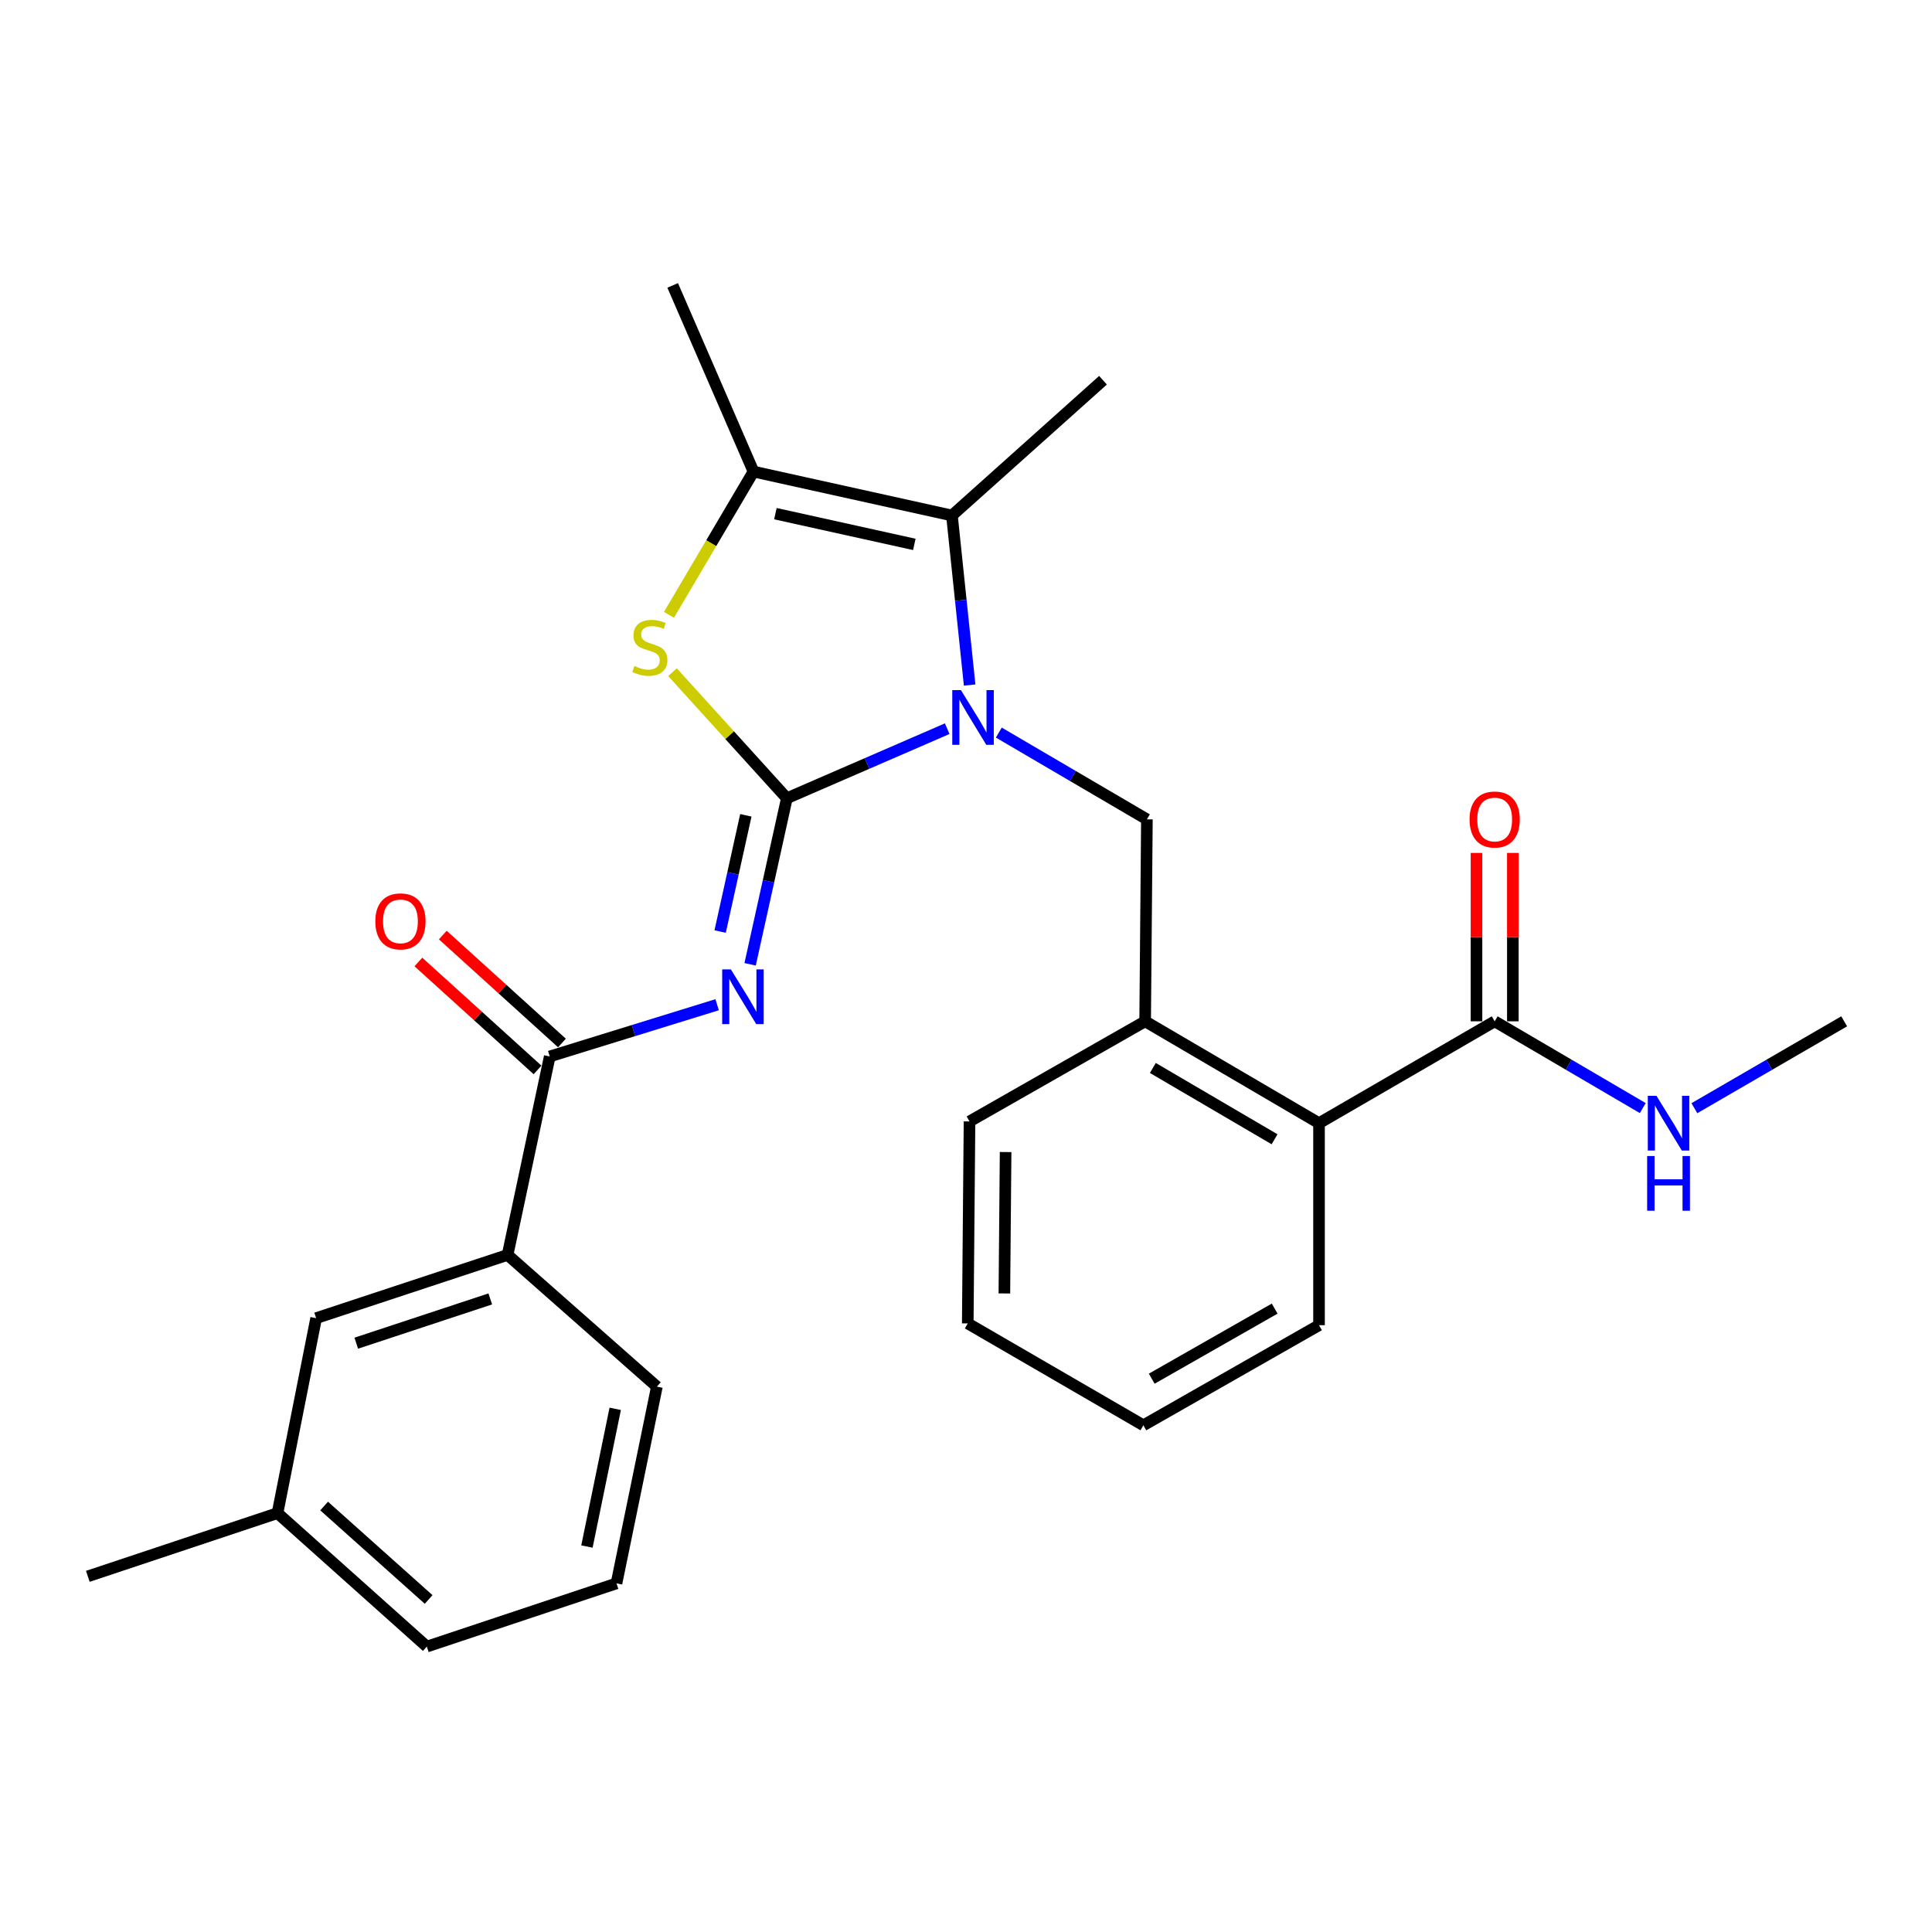 <?xml version='1.0' encoding='iso-8859-1'?>
<svg version='1.1' baseProfile='full'
              xmlns='http://www.w3.org/2000/svg'
                      xmlns:rdkit='http://www.rdkit.org/xml'
                      xmlns:xlink='http://www.w3.org/1999/xlink'
                  xml:space='preserve'
width='1000px' height='1000px' viewBox='0 0 1000 1000'>
<!-- END OF HEADER -->
<rect style='opacity:1.0;fill:#FFFFFF;stroke:none' width='1000' height='1000' x='0' y='0'> </rect>
<path class='bond-0' d='M 954.545,528.633 L 915.776,551.121' style='fill:none;fill-rule:evenodd;stroke:#000000;stroke-width:6px;stroke-linecap:butt;stroke-linejoin:miter;stroke-opacity:1' />
<path class='bond-0' d='M 915.776,551.121 L 877.006,573.609' style='fill:none;fill-rule:evenodd;stroke:#0000FF;stroke-width:6px;stroke-linecap:butt;stroke-linejoin:miter;stroke-opacity:1' />
<path class='bond-1' d='M 773.641,528.633 L 811.966,551.088' style='fill:none;fill-rule:evenodd;stroke:#000000;stroke-width:6px;stroke-linecap:butt;stroke-linejoin:miter;stroke-opacity:1' />
<path class='bond-1' d='M 811.966,551.088 L 850.291,573.542' style='fill:none;fill-rule:evenodd;stroke:#0000FF;stroke-width:6px;stroke-linecap:butt;stroke-linejoin:miter;stroke-opacity:1' />
<path class='bond-2' d='M 783.049,528.633 L 783.049,485.05' style='fill:none;fill-rule:evenodd;stroke:#000000;stroke-width:6px;stroke-linecap:butt;stroke-linejoin:miter;stroke-opacity:1' />
<path class='bond-2' d='M 783.049,485.05 L 783.049,441.468' style='fill:none;fill-rule:evenodd;stroke:#FF0000;stroke-width:6px;stroke-linecap:butt;stroke-linejoin:miter;stroke-opacity:1' />
<path class='bond-2' d='M 764.232,528.633 L 764.232,485.05' style='fill:none;fill-rule:evenodd;stroke:#000000;stroke-width:6px;stroke-linecap:butt;stroke-linejoin:miter;stroke-opacity:1' />
<path class='bond-2' d='M 764.232,485.05 L 764.232,441.468' style='fill:none;fill-rule:evenodd;stroke:#FF0000;stroke-width:6px;stroke-linecap:butt;stroke-linejoin:miter;stroke-opacity:1' />
<path class='bond-3' d='M 773.641,528.633 L 682.723,581.363' style='fill:none;fill-rule:evenodd;stroke:#000000;stroke-width:6px;stroke-linecap:butt;stroke-linejoin:miter;stroke-opacity:1' />
<path class='bond-4' d='M 492.724,266.816 L 570.909,196.816' style='fill:none;fill-rule:evenodd;stroke:#000000;stroke-width:6px;stroke-linecap:butt;stroke-linejoin:miter;stroke-opacity:1' />
<path class='bond-5' d='M 492.724,266.816 L 390.004,244.089' style='fill:none;fill-rule:evenodd;stroke:#000000;stroke-width:6px;stroke-linecap:butt;stroke-linejoin:miter;stroke-opacity:1' />
<path class='bond-5' d='M 473.251,281.779 L 401.347,265.871' style='fill:none;fill-rule:evenodd;stroke:#000000;stroke-width:6px;stroke-linecap:butt;stroke-linejoin:miter;stroke-opacity:1' />
<path class='bond-6' d='M 492.724,266.816 L 497.305,310.696' style='fill:none;fill-rule:evenodd;stroke:#000000;stroke-width:6px;stroke-linecap:butt;stroke-linejoin:miter;stroke-opacity:1' />
<path class='bond-6' d='M 497.305,310.696 L 501.885,354.577' style='fill:none;fill-rule:evenodd;stroke:#0000FF;stroke-width:6px;stroke-linecap:butt;stroke-linejoin:miter;stroke-opacity:1' />
<path class='bond-7' d='M 390.004,244.089 L 348.178,147.725' style='fill:none;fill-rule:evenodd;stroke:#000000;stroke-width:6px;stroke-linecap:butt;stroke-linejoin:miter;stroke-opacity:1' />
<path class='bond-8' d='M 390.004,244.089 L 368.129,281.163' style='fill:none;fill-rule:evenodd;stroke:#000000;stroke-width:6px;stroke-linecap:butt;stroke-linejoin:miter;stroke-opacity:1' />
<path class='bond-8' d='M 368.129,281.163 L 346.254,318.237' style='fill:none;fill-rule:evenodd;stroke:#CCCC00;stroke-width:6px;stroke-linecap:butt;stroke-linejoin:miter;stroke-opacity:1' />
<path class='bond-9' d='M 348.084,347.917 L 377.679,380.549' style='fill:none;fill-rule:evenodd;stroke:#CCCC00;stroke-width:6px;stroke-linecap:butt;stroke-linejoin:miter;stroke-opacity:1' />
<path class='bond-9' d='M 377.679,380.549 L 407.274,413.18' style='fill:none;fill-rule:evenodd;stroke:#000000;stroke-width:6px;stroke-linecap:butt;stroke-linejoin:miter;stroke-opacity:1' />
<path class='bond-10' d='M 407.274,413.18 L 448.773,395.173' style='fill:none;fill-rule:evenodd;stroke:#000000;stroke-width:6px;stroke-linecap:butt;stroke-linejoin:miter;stroke-opacity:1' />
<path class='bond-10' d='M 448.773,395.173 L 490.272,377.165' style='fill:none;fill-rule:evenodd;stroke:#0000FF;stroke-width:6px;stroke-linecap:butt;stroke-linejoin:miter;stroke-opacity:1' />
<path class='bond-11' d='M 407.274,413.18 L 397.768,456.15' style='fill:none;fill-rule:evenodd;stroke:#000000;stroke-width:6px;stroke-linecap:butt;stroke-linejoin:miter;stroke-opacity:1' />
<path class='bond-11' d='M 397.768,456.15 L 388.262,499.12' style='fill:none;fill-rule:evenodd;stroke:#0000FF;stroke-width:6px;stroke-linecap:butt;stroke-linejoin:miter;stroke-opacity:1' />
<path class='bond-11' d='M 386.049,422.007 L 379.395,452.086' style='fill:none;fill-rule:evenodd;stroke:#000000;stroke-width:6px;stroke-linecap:butt;stroke-linejoin:miter;stroke-opacity:1' />
<path class='bond-11' d='M 379.395,452.086 L 372.741,482.165' style='fill:none;fill-rule:evenodd;stroke:#0000FF;stroke-width:6px;stroke-linecap:butt;stroke-linejoin:miter;stroke-opacity:1' />
<path class='bond-12' d='M 516.986,379.185 L 555.311,401.64' style='fill:none;fill-rule:evenodd;stroke:#0000FF;stroke-width:6px;stroke-linecap:butt;stroke-linejoin:miter;stroke-opacity:1' />
<path class='bond-12' d='M 555.311,401.64 L 593.635,424.094' style='fill:none;fill-rule:evenodd;stroke:#000000;stroke-width:6px;stroke-linecap:butt;stroke-linejoin:miter;stroke-opacity:1' />
<path class='bond-13' d='M 682.723,685.912 L 591.816,737.732' style='fill:none;fill-rule:evenodd;stroke:#000000;stroke-width:6px;stroke-linecap:butt;stroke-linejoin:miter;stroke-opacity:1' />
<path class='bond-13' d='M 659.769,677.337 L 596.134,713.611' style='fill:none;fill-rule:evenodd;stroke:#000000;stroke-width:6px;stroke-linecap:butt;stroke-linejoin:miter;stroke-opacity:1' />
<path class='bond-14' d='M 682.723,685.912 L 682.723,581.363' style='fill:none;fill-rule:evenodd;stroke:#000000;stroke-width:6px;stroke-linecap:butt;stroke-linejoin:miter;stroke-opacity:1' />
<path class='bond-15' d='M 371.191,520.04 L 327.868,533.431' style='fill:none;fill-rule:evenodd;stroke:#0000FF;stroke-width:6px;stroke-linecap:butt;stroke-linejoin:miter;stroke-opacity:1' />
<path class='bond-15' d='M 327.868,533.431 L 284.545,546.823' style='fill:none;fill-rule:evenodd;stroke:#000000;stroke-width:6px;stroke-linecap:butt;stroke-linejoin:miter;stroke-opacity:1' />
<path class='bond-16' d='M 290.862,539.85 L 260.028,511.915' style='fill:none;fill-rule:evenodd;stroke:#000000;stroke-width:6px;stroke-linecap:butt;stroke-linejoin:miter;stroke-opacity:1' />
<path class='bond-16' d='M 260.028,511.915 L 229.194,483.98' style='fill:none;fill-rule:evenodd;stroke:#FF0000;stroke-width:6px;stroke-linecap:butt;stroke-linejoin:miter;stroke-opacity:1' />
<path class='bond-16' d='M 278.228,553.795 L 247.394,525.86' style='fill:none;fill-rule:evenodd;stroke:#000000;stroke-width:6px;stroke-linecap:butt;stroke-linejoin:miter;stroke-opacity:1' />
<path class='bond-16' d='M 247.394,525.86 L 216.56,497.925' style='fill:none;fill-rule:evenodd;stroke:#FF0000;stroke-width:6px;stroke-linecap:butt;stroke-linejoin:miter;stroke-opacity:1' />
<path class='bond-17' d='M 284.545,546.823 L 262.728,649.543' style='fill:none;fill-rule:evenodd;stroke:#000000;stroke-width:6px;stroke-linecap:butt;stroke-linejoin:miter;stroke-opacity:1' />
<path class='bond-18' d='M 593.635,424.094 L 592.726,528.633' style='fill:none;fill-rule:evenodd;stroke:#000000;stroke-width:6px;stroke-linecap:butt;stroke-linejoin:miter;stroke-opacity:1' />
<path class='bond-19' d='M 591.816,737.732 L 500.909,685.002' style='fill:none;fill-rule:evenodd;stroke:#000000;stroke-width:6px;stroke-linecap:butt;stroke-linejoin:miter;stroke-opacity:1' />
<path class='bond-20' d='M 500.909,685.002 L 501.819,580.453' style='fill:none;fill-rule:evenodd;stroke:#000000;stroke-width:6px;stroke-linecap:butt;stroke-linejoin:miter;stroke-opacity:1' />
<path class='bond-20' d='M 519.862,669.484 L 520.499,596.299' style='fill:none;fill-rule:evenodd;stroke:#000000;stroke-width:6px;stroke-linecap:butt;stroke-linejoin:miter;stroke-opacity:1' />
<path class='bond-21' d='M 501.819,580.453 L 592.726,528.633' style='fill:none;fill-rule:evenodd;stroke:#000000;stroke-width:6px;stroke-linecap:butt;stroke-linejoin:miter;stroke-opacity:1' />
<path class='bond-22' d='M 262.728,649.543 L 163.636,682.274' style='fill:none;fill-rule:evenodd;stroke:#000000;stroke-width:6px;stroke-linecap:butt;stroke-linejoin:miter;stroke-opacity:1' />
<path class='bond-22' d='M 253.766,672.32 L 184.401,695.232' style='fill:none;fill-rule:evenodd;stroke:#000000;stroke-width:6px;stroke-linecap:butt;stroke-linejoin:miter;stroke-opacity:1' />
<path class='bond-23' d='M 262.728,649.543 L 340.003,717.723' style='fill:none;fill-rule:evenodd;stroke:#000000;stroke-width:6px;stroke-linecap:butt;stroke-linejoin:miter;stroke-opacity:1' />
<path class='bond-24' d='M 163.636,682.274 L 143.637,783.185' style='fill:none;fill-rule:evenodd;stroke:#000000;stroke-width:6px;stroke-linecap:butt;stroke-linejoin:miter;stroke-opacity:1' />
<path class='bond-25' d='M 340.003,717.723 L 319.095,819.544' style='fill:none;fill-rule:evenodd;stroke:#000000;stroke-width:6px;stroke-linecap:butt;stroke-linejoin:miter;stroke-opacity:1' />
<path class='bond-25' d='M 318.435,729.211 L 303.799,800.486' style='fill:none;fill-rule:evenodd;stroke:#000000;stroke-width:6px;stroke-linecap:butt;stroke-linejoin:miter;stroke-opacity:1' />
<path class='bond-26' d='M 143.637,783.185 L 45.455,815.906' style='fill:none;fill-rule:evenodd;stroke:#000000;stroke-width:6px;stroke-linecap:butt;stroke-linejoin:miter;stroke-opacity:1' />
<path class='bond-27' d='M 143.637,783.185 L 220.913,852.275' style='fill:none;fill-rule:evenodd;stroke:#000000;stroke-width:6px;stroke-linecap:butt;stroke-linejoin:miter;stroke-opacity:1' />
<path class='bond-27' d='M 167.771,779.521 L 221.863,827.884' style='fill:none;fill-rule:evenodd;stroke:#000000;stroke-width:6px;stroke-linecap:butt;stroke-linejoin:miter;stroke-opacity:1' />
<path class='bond-28' d='M 319.095,819.544 L 220.913,852.275' style='fill:none;fill-rule:evenodd;stroke:#000000;stroke-width:6px;stroke-linecap:butt;stroke-linejoin:miter;stroke-opacity:1' />
<path class='bond-29' d='M 592.726,528.633 L 682.723,581.363' style='fill:none;fill-rule:evenodd;stroke:#000000;stroke-width:6px;stroke-linecap:butt;stroke-linejoin:miter;stroke-opacity:1' />
<path class='bond-29' d='M 596.713,552.778 L 659.711,589.689' style='fill:none;fill-rule:evenodd;stroke:#000000;stroke-width:6px;stroke-linecap:butt;stroke-linejoin:miter;stroke-opacity:1' />
<path  class='atom-2' d='M 857.378 567.203
L 866.658 582.203
Q 867.578 583.683, 869.058 586.363
Q 870.538 589.043, 870.618 589.203
L 870.618 567.203
L 874.378 567.203
L 874.378 595.523
L 870.498 595.523
L 860.538 579.123
Q 859.378 577.203, 858.138 575.003
Q 856.938 572.803, 856.578 572.123
L 856.578 595.523
L 852.898 595.523
L 852.898 567.203
L 857.378 567.203
' fill='#0000FF'/>
<path  class='atom-2' d='M 852.558 598.355
L 856.398 598.355
L 856.398 610.395
L 870.878 610.395
L 870.878 598.355
L 874.718 598.355
L 874.718 626.675
L 870.878 626.675
L 870.878 613.595
L 856.398 613.595
L 856.398 626.675
L 852.558 626.675
L 852.558 598.355
' fill='#0000FF'/>
<path  class='atom-3' d='M 760.641 424.174
Q 760.641 417.374, 764.001 413.574
Q 767.361 409.774, 773.641 409.774
Q 779.921 409.774, 783.281 413.574
Q 786.641 417.374, 786.641 424.174
Q 786.641 431.054, 783.241 434.974
Q 779.841 438.854, 773.641 438.854
Q 767.401 438.854, 764.001 434.974
Q 760.641 431.094, 760.641 424.174
M 773.641 435.654
Q 777.961 435.654, 780.281 432.774
Q 782.641 429.854, 782.641 424.174
Q 782.641 418.614, 780.281 415.814
Q 777.961 412.974, 773.641 412.974
Q 769.321 412.974, 766.961 415.774
Q 764.641 418.574, 764.641 424.174
Q 764.641 429.894, 766.961 432.774
Q 769.321 435.654, 773.641 435.654
' fill='#FF0000'/>
<path  class='atom-6' d='M 328.365 344.716
Q 328.685 344.836, 330.005 345.396
Q 331.325 345.956, 332.765 346.316
Q 334.245 346.636, 335.685 346.636
Q 338.365 346.636, 339.925 345.356
Q 341.485 344.036, 341.485 341.756
Q 341.485 340.196, 340.685 339.236
Q 339.925 338.276, 338.725 337.756
Q 337.525 337.236, 335.525 336.636
Q 333.005 335.876, 331.485 335.156
Q 330.005 334.436, 328.925 332.916
Q 327.885 331.396, 327.885 328.836
Q 327.885 325.276, 330.285 323.076
Q 332.725 320.876, 337.525 320.876
Q 340.805 320.876, 344.525 322.436
L 343.605 325.516
Q 340.205 324.116, 337.645 324.116
Q 334.885 324.116, 333.365 325.276
Q 331.845 326.396, 331.885 328.356
Q 331.885 329.876, 332.645 330.796
Q 333.445 331.716, 334.565 332.236
Q 335.725 332.756, 337.645 333.356
Q 340.205 334.156, 341.725 334.956
Q 343.245 335.756, 344.325 337.396
Q 345.445 338.996, 345.445 341.756
Q 345.445 345.676, 342.805 347.796
Q 340.205 349.876, 335.845 349.876
Q 333.325 349.876, 331.405 349.316
Q 329.525 348.796, 327.285 347.876
L 328.365 344.716
' fill='#CCCC00'/>
<path  class='atom-8' d='M 497.378 357.205
L 506.658 372.205
Q 507.578 373.685, 509.058 376.365
Q 510.538 379.045, 510.618 379.205
L 510.618 357.205
L 514.378 357.205
L 514.378 385.525
L 510.498 385.525
L 500.538 369.125
Q 499.378 367.205, 498.138 365.005
Q 496.938 362.805, 496.578 362.125
L 496.578 385.525
L 492.898 385.525
L 492.898 357.205
L 497.378 357.205
' fill='#0000FF'/>
<path  class='atom-10' d='M 378.287 501.751
L 387.567 516.751
Q 388.487 518.231, 389.967 520.911
Q 391.447 523.591, 391.527 523.751
L 391.527 501.751
L 395.287 501.751
L 395.287 530.071
L 391.407 530.071
L 381.447 513.671
Q 380.287 511.751, 379.047 509.551
Q 377.847 507.351, 377.487 506.671
L 377.487 530.071
L 373.807 530.071
L 373.807 501.751
L 378.287 501.751
' fill='#0000FF'/>
<path  class='atom-12' d='M 194.27 476.893
Q 194.27 470.093, 197.63 466.293
Q 200.99 462.493, 207.27 462.493
Q 213.55 462.493, 216.91 466.293
Q 220.27 470.093, 220.27 476.893
Q 220.27 483.773, 216.87 487.693
Q 213.47 491.573, 207.27 491.573
Q 201.03 491.573, 197.63 487.693
Q 194.27 483.813, 194.27 476.893
M 207.27 488.373
Q 211.59 488.373, 213.91 485.493
Q 216.27 482.573, 216.27 476.893
Q 216.27 471.333, 213.91 468.533
Q 211.59 465.693, 207.27 465.693
Q 202.95 465.693, 200.59 468.493
Q 198.27 471.293, 198.27 476.893
Q 198.27 482.613, 200.59 485.493
Q 202.95 488.373, 207.27 488.373
' fill='#FF0000'/>
</svg>
